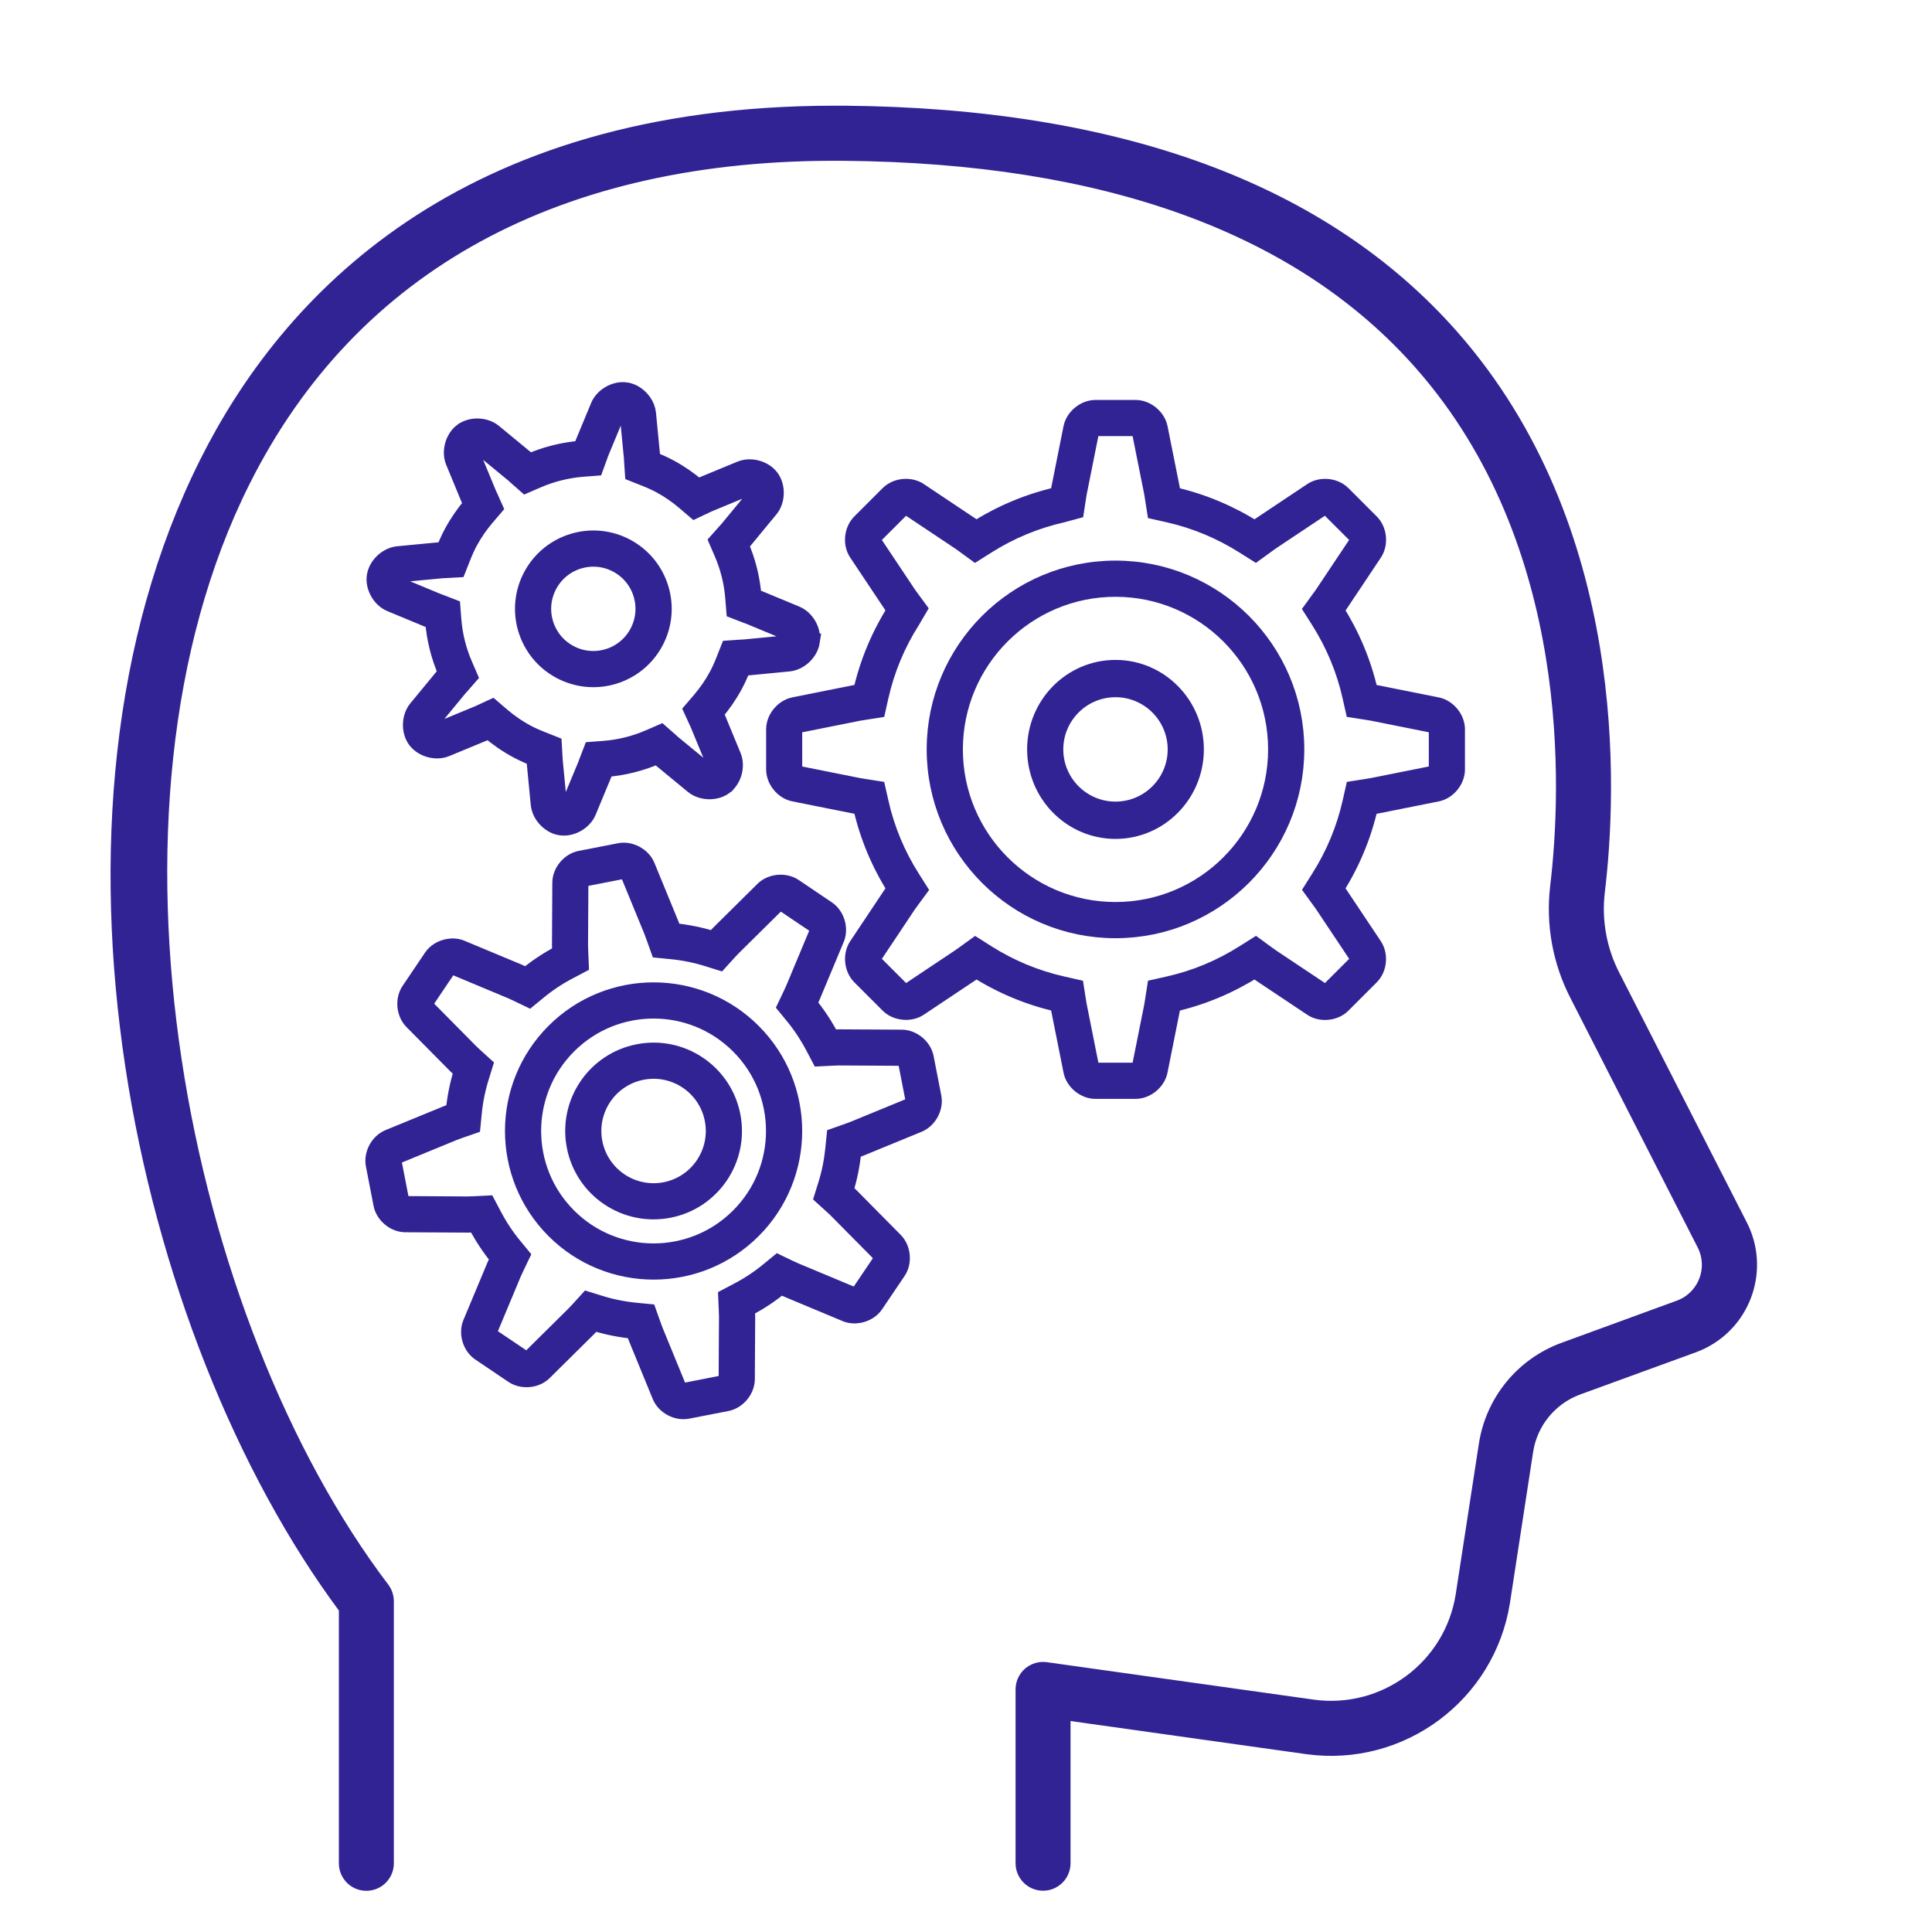 <?xml version="1.0" encoding="utf-8"?>
<!-- Generator: Adobe Illustrator 16.0.0, SVG Export Plug-In . SVG Version: 6.00 Build 0)  -->
<!DOCTYPE svg PUBLIC "-//W3C//DTD SVG 1.1//EN" "http://www.w3.org/Graphics/SVG/1.1/DTD/svg11.dtd">
<svg version="1.1" id="Layer_1" xmlns="http://www.w3.org/2000/svg" xmlns:xlink="http://www.w3.org/1999/xlink" x="0px" y="0px"
	 width="120px" fill="#312393" height="120px" viewBox="0 0 120 120" enable-background="new 0 0 120 120" xml:space="preserve">
<path stroke="#312393" stroke-miterlimit="10" d="M21.548,99.868v15.864c0,0.002,0,0.003,0,0.004
	c0.001,0.667,0.542,1.207,1.208,1.205c0.668-0.001,1.207-0.542,1.206-1.209V99.47c0.002-0.263-0.08-0.519-0.234-0.731
	c-12.572-16.557-19.06-48.197-8.672-68.906C21.806,16.374,34.691,9.331,52.41,9.488c16.329,0.138,28.418,4.533,35.918,13.06
	c9.809,11.146,9.178,26.479,8.451,32.555c-0.268,2.292,0.154,4.611,1.21,6.663l7.903,15.49c0.053,0.103,0.099,0.209,0.139,0.317
	c0.545,1.489-0.221,3.138-1.709,3.683l-7.182,2.625c-2.547,0.939-4.381,3.188-4.791,5.871l-1.437,9.345
	c-0.706,4.487-4.874,7.584-9.375,6.966l-16.584-2.327c-0.347-0.047-0.695,0.058-0.959,0.286c-0.265,0.228-0.415,0.561-0.415,0.909
	v10.798c0,0.666,0.541,1.207,1.207,1.207c0.667,0,1.207-0.541,1.207-1.207v-9.408l15.209,2.138
	c5.806,0.798,11.182-3.199,12.092-8.988l1.434-9.345c0.275-1.822,1.523-3.35,3.254-3.984l7.181-2.618
	c0.2-0.073,0.396-0.158,0.585-0.255c2.6-1.326,3.633-4.509,2.308-7.109l-7.915-15.497c-0.84-1.625-1.174-3.464-0.961-5.28
	c0.773-6.396,1.413-22.559-9.037-34.435C82.164,11.881,69.484,7.21,52.432,7.065h-0.586c-23.188,0-33.976,11.761-38.949,21.677
	C1.825,50.815,8.756,82.721,21.548,99.868z"/>
<g id="cogwheels">
	<g>
		<path stroke="#312393" stroke-miterlimit="10" d="M69.285,57.774c6.193,0,11.227-5.034,11.227-11.227
			c0-6.193-5.033-11.227-11.227-11.227c-6.198,0-11.227,5.033-11.227,11.227C58.059,52.74,63.087,57.774,69.285,57.774z
			 M69.285,36.568c5.507,0,9.979,4.472,9.979,9.979s-4.473,9.979-9.979,9.979c-5.509,0-9.979-4.472-9.979-9.979
			S63.776,36.568,69.285,36.568z"/>
		<path stroke="#312393" stroke-miterlimit="10" d="M68.038,66.506c-0.093,0-0.251-0.131-0.27-0.221l-0.755-3.786
			c-0.019-0.087-0.034-0.19-0.057-0.334l-0.132-0.838L66,61.141c-1.665-0.374-3.248-1.032-4.702-1.954l-0.714-0.452l-0.685,0.496
			l-0.067,0.048c-0.074,0.055-0.147,0.108-0.215,0.153l-3.214,2.144c-0.014,0.01-0.063,0.027-0.137,0.027
			c-0.113,0-0.189-0.04-0.21-0.061l-1.764-1.764c-0.067-0.067-0.085-0.271-0.035-0.346l2.147-3.22
			c0.049-0.074,0.114-0.159,0.195-0.271l0.505-0.687l-0.456-0.721c-0.923-1.452-1.581-3.034-1.955-4.7l-0.187-0.826l-0.835-0.132
			l-0.063-0.01l0,0c-0.095-0.015-0.192-0.029-0.268-0.044l-3.789-0.757c-0.095-0.019-0.224-0.177-0.224-0.27V45.3
			c0-0.093,0.129-0.251,0.221-0.269l3.786-0.757c0.079-0.016,0.176-0.03,0.274-0.045l0.061-0.01l0,0l0.838-0.131l0.185-0.826
			c0.375-1.667,1.032-3.248,1.955-4.7l0.439-0.748l-0.507-0.688c-0.062-0.085-0.127-0.17-0.178-0.248l-2.144-3.215
			c-0.053-0.079-0.032-0.282,0.033-0.347l1.766-1.764c0.026-0.027,0.107-0.063,0.21-0.063c0.074,0,0.121,0.019,0.133,0.028
			l3.218,2.147c0.072,0.048,0.155,0.108,0.272,0.195l0.687,0.502l0.718-0.454c1.457-0.922,3.038-1.58,4.703-1.954l0.835-0.227
			l0.129-0.839c0.018-0.102,0.032-0.207,0.048-0.288l0.758-3.79c0.018-0.091,0.177-0.222,0.269-0.222h2.495
			c0.093,0,0.251,0.13,0.27,0.221l0.759,3.798c0.015,0.071,0.025,0.154,0.039,0.236l0.013,0.085l0.131,0.838l0.827,0.187
			c1.661,0.374,3.241,1.032,4.698,1.955l0.717,0.453l0.687-0.498l0.064-0.047c0.074-0.055,0.147-0.11,0.217-0.155l3.215-2.144
			c0.015-0.011,0.063-0.029,0.134-0.029c0.103,0,0.186,0.037,0.212,0.064l1.767,1.764c0.063,0.065,0.084,0.268,0.033,0.345
			l-2.147,3.218c-0.043,0.066-0.098,0.14-0.152,0.214l-0.048,0.064l-0.499,0.687l0.454,0.716c0.923,1.457,1.582,3.037,1.955,4.699
			l0.186,0.827l0.843,0.131l0.085,0.015c0.083,0.012,0.166,0.024,0.244,0.039l3.788,0.758c0.093,0.018,0.223,0.176,0.223,0.269
			v2.495c0,0.093-0.13,0.251-0.221,0.27l-3.798,0.759c-0.07,0.015-0.153,0.025-0.236,0.038l-0.085,0.015l-0.838,0.132l-0.187,0.826
			c-0.374,1.662-1.032,3.243-1.955,4.697l-0.453,0.719l0.498,0.685l0.047,0.066c0.056,0.074,0.11,0.148,0.155,0.217l2.144,3.215
			c0.053,0.079,0.032,0.281-0.032,0.347l-1.767,1.764c-0.025,0.026-0.107,0.061-0.21,0.061c-0.074,0-0.123-0.018-0.134-0.025
			l-3.22-2.148c-0.064-0.042-0.138-0.097-0.213-0.152l-0.065-0.047l-0.685-0.5l-0.722,0.455c-1.454,0.923-3.035,1.582-4.697,1.955
			l-0.826,0.185l-0.131,0.839l-0.015,0.086c-0.013,0.082-0.024,0.167-0.039,0.244l-0.758,3.789c-0.019,0.091-0.177,0.222-0.27,0.222
			h-2.494V66.506z M68.038,67.753h2.494c0.687,0,1.357-0.55,1.492-1.222l0.758-3.791c0.022-0.112,0.042-0.251,0.063-0.384
			c1.836-0.413,3.55-1.141,5.092-2.118c0.112,0.082,0.227,0.168,0.324,0.232l3.216,2.146c0.239,0.159,0.532,0.236,0.826,0.236
			c0.404,0,0.812-0.146,1.094-0.429l1.764-1.764c0.486-0.485,0.57-1.347,0.19-1.92l-2.146-3.216
			c-0.064-0.096-0.149-0.212-0.232-0.324c0.979-1.541,1.705-3.255,2.118-5.092c0.133-0.021,0.271-0.039,0.384-0.063l3.793-0.758
			c0.673-0.135,1.223-0.806,1.223-1.492V45.3c0-0.686-0.55-1.357-1.223-1.492l-3.79-0.758c-0.112-0.023-0.25-0.042-0.384-0.063
			c-0.413-1.835-1.141-3.549-2.119-5.092c0.082-0.112,0.169-0.227,0.233-0.324l2.145-3.216c0.381-0.57,0.295-1.434-0.189-1.919
			L83.4,30.671c-0.283-0.281-0.69-0.429-1.095-0.429c-0.293,0-0.587,0.079-0.825,0.237l-3.217,2.146
			c-0.097,0.065-0.212,0.15-0.323,0.231c-1.543-0.977-3.257-1.704-5.092-2.117c-0.022-0.132-0.041-0.271-0.063-0.383l-0.758-3.791
			c-0.136-0.672-0.807-1.223-1.492-1.223H68.04c-0.686,0-1.356,0.551-1.492,1.223l-0.757,3.791
			c-0.022,0.112-0.042,0.248-0.064,0.381c-1.837,0.413-3.552,1.139-5.094,2.116c-0.109-0.079-0.224-0.164-0.321-0.229l-3.215-2.146
			c-0.239-0.159-0.533-0.237-0.826-0.237c-0.405,0-0.812,0.147-1.093,0.429l-1.764,1.764c-0.487,0.486-0.573,1.35-0.191,1.919
			l2.145,3.216c0.066,0.097,0.149,0.212,0.231,0.321c-0.979,1.543-1.705,3.259-2.118,5.094c-0.13,0.022-0.269,0.042-0.381,0.063
			l-3.791,0.758c-0.672,0.135-1.223,0.806-1.223,1.492v2.495c0,0.686,0.55,1.357,1.223,1.492l3.791,0.757
			c0.112,0.023,0.249,0.042,0.381,0.064c0.413,1.836,1.139,3.551,2.118,5.094c-0.082,0.11-0.166,0.224-0.231,0.322l-2.145,3.216
			c-0.379,0.57-0.293,1.433,0.191,1.92l1.764,1.764c0.28,0.281,0.688,0.426,1.092,0.426c0.294,0,0.588-0.076,0.827-0.235
			l3.215-2.145c0.097-0.066,0.212-0.149,0.321-0.229c1.542,0.977,3.257,1.703,5.094,2.116c0.022,0.133,0.042,0.27,0.064,0.381
			l0.757,3.791C66.681,67.203,67.352,67.753,68.038,67.753L68.038,67.753z"/>
		<path stroke="#312393" stroke-miterlimit="10" d="M69.285,51.606c2.753,0,4.989-2.266,4.989-5.059
			c0-2.793-2.236-5.059-4.989-5.059s-4.989,2.266-4.989,5.059C64.296,49.34,66.532,51.606,69.285,51.606z M69.285,42.805
			c2.064,0,3.742,1.677,3.742,3.742c0,2.064-1.678,3.742-3.742,3.742s-3.742-1.678-3.742-3.742
			C65.543,44.482,67.221,42.805,69.285,42.805z"/>
		<path stroke="#312393" stroke-miterlimit="10" d="M25.178,76.038l3.864,0.021c0.151,0.001,0.33-0.005,0.512-0.015
			c0.395,0.754,0.86,1.462,1.391,2.108c-0.078,0.162-0.151,0.323-0.209,0.461l-1.491,3.567c-0.263,0.633-0.015,1.465,0.553,1.846
			l2.068,1.396c0.329,0.22,0.758,0.286,1.154,0.211c0.29-0.057,0.562-0.188,0.767-0.391l2.748-2.72
			c0.106-0.104,0.227-0.235,0.347-0.368c0.801,0.251,1.63,0.416,2.477,0.501c0.063,0.172,0.123,0.337,0.182,0.478l1.467,3.579
			c0.261,0.633,1.025,1.045,1.698,0.913l2.448-0.476c0.672-0.131,1.228-0.801,1.23-1.485l0.022-3.866
			c0-0.151-0.007-0.329-0.015-0.51c0.754-0.396,1.462-0.859,2.108-1.394c0.164,0.079,0.323,0.153,0.462,0.21l3.567,1.491
			c0.265,0.111,0.565,0.131,0.856,0.075c0.396-0.078,0.77-0.297,0.991-0.629l1.396-2.067c0.385-0.568,0.303-1.431-0.181-1.921
			l-2.719-2.748c-0.104-0.105-0.234-0.227-0.368-0.346c0.251-0.802,0.415-1.631,0.5-2.478c0.173-0.063,0.337-0.122,0.479-0.181
			l3.576-1.468c0.633-0.261,1.046-1.024,0.916-1.697l-0.477-2.448c-0.131-0.675-0.799-1.228-1.485-1.232l-3.867-0.021
			c-0.151,0-0.329,0.006-0.509,0.016c-0.396-0.756-0.861-1.462-1.394-2.11c0.08-0.163,0.154-0.323,0.212-0.461l1.491-3.568
			c0.263-0.632,0.017-1.463-0.552-1.846l-2.068-1.396c-0.33-0.22-0.756-0.286-1.154-0.21c-0.29,0.056-0.562,0.188-0.768,0.39
			l-2.748,2.72c-0.106,0.104-0.227,0.235-0.346,0.369c-0.802-0.251-1.631-0.417-2.478-0.502c-0.063-0.172-0.122-0.339-0.18-0.478
			l-1.469-3.578c-0.261-0.635-1.025-1.046-1.698-0.915l-2.449,0.477c-0.672,0.13-1.228,0.8-1.23,1.485l-0.021,3.866
			c-0.001,0.151,0.006,0.329,0.013,0.509c-0.754,0.396-1.461,0.861-2.108,1.394c-0.162-0.079-0.323-0.153-0.46-0.212l-3.568-1.489
			c-0.266-0.112-0.565-0.131-0.856-0.075c-0.396,0.078-0.77,0.298-0.99,0.627l-1.396,2.069c-0.383,0.568-0.302,1.432,0.18,1.921
			l2.72,2.748c0.104,0.106,0.235,0.227,0.368,0.346c-0.25,0.802-0.416,1.632-0.5,2.479c-0.172,0.06-0.337,0.12-0.478,0.179
			l-3.578,1.468c-0.634,0.261-1.045,1.024-0.913,1.697l0.475,2.451C23.823,75.479,24.49,76.035,25.178,76.038z M24.438,72.12
			c-0.018-0.092,0.079-0.271,0.167-0.307l3.573-1.469c0.121-0.048,0.266-0.102,0.414-0.153l0.754-0.261l0.078-0.795
			c0.076-0.768,0.229-1.521,0.451-2.227l0.236-0.762l-0.591-0.536c-0.116-0.104-0.228-0.209-0.319-0.301l-2.718-2.748
			c-0.067-0.066-0.085-0.27-0.033-0.346l1.392-2.069c0.022-0.029,0.095-0.081,0.195-0.103c0.076-0.012,0.125-0.005,0.139,0.004
			l3.566,1.49c0.12,0.051,0.258,0.114,0.4,0.183l0.716,0.346l0.616-0.505c0.574-0.472,1.213-0.896,1.898-1.252l0.7-0.369
			l-0.033-0.792c-0.01-0.161-0.015-0.316-0.015-0.447l0.022-3.865c0-0.095,0.13-0.251,0.222-0.268l2.449-0.479
			c0.09-0.017,0.271,0.082,0.307,0.167l1.467,3.573c0.05,0.123,0.104,0.271,0.156,0.423L40.914,59l0.79,0.078
			c0.768,0.075,1.52,0.229,2.227,0.451l0.762,0.236l0.536-0.591c0.105-0.116,0.209-0.228,0.301-0.319l2.749-2.718
			c0.012-0.015,0.055-0.042,0.129-0.054c0.11-0.023,0.192,0.002,0.217,0.021l2.068,1.392c0.078,0.054,0.137,0.249,0.1,0.335
			l-1.489,3.565c-0.051,0.121-0.117,0.261-0.185,0.404l-0.341,0.717l0.501,0.612c0.472,0.574,0.895,1.215,1.252,1.897l0.373,0.706
			l0.796-0.041c0.158-0.008,0.312-0.013,0.44-0.014l3.865,0.023c0.095,0,0.251,0.13,0.269,0.222l0.477,2.448
			c0.017,0.09-0.081,0.271-0.167,0.307l-3.571,1.466c-0.124,0.05-0.27,0.104-0.424,0.157l-0.748,0.264l-0.08,0.791
			c-0.077,0.768-0.228,1.521-0.451,2.227l-0.237,0.762l0.592,0.536c0.116,0.104,0.229,0.209,0.319,0.301l2.719,2.747
			c0.066,0.065,0.084,0.271,0.032,0.347l-1.394,2.067c-0.021,0.03-0.093,0.082-0.195,0.103c-0.074,0.014-0.123,0.006-0.138-0.003
			l-3.565-1.489c-0.121-0.052-0.261-0.117-0.405-0.183l-0.716-0.344l-0.613,0.503c-0.574,0.472-1.212,0.895-1.897,1.252
			l-0.702,0.369l0.034,0.792c0.007,0.161,0.014,0.319,0.014,0.447l-0.021,3.865c0,0.094-0.131,0.251-0.223,0.268l-2.449,0.479
			c-0.091,0.018-0.271-0.081-0.307-0.165l-1.466-3.575c-0.05-0.123-0.104-0.271-0.156-0.423l-0.266-0.748l-0.788-0.077
			c-0.769-0.076-1.52-0.229-2.228-0.451l-0.761-0.236l-0.536,0.591c-0.104,0.115-0.209,0.228-0.301,0.319l-2.748,2.718
			c-0.012,0.015-0.055,0.04-0.128,0.054c-0.11,0.022-0.195-0.003-0.219-0.021l-2.068-1.394c-0.077-0.052-0.135-0.247-0.099-0.333
			l1.49-3.568c0.051-0.118,0.114-0.257,0.183-0.397l0.346-0.719l-0.506-0.615c-0.471-0.573-0.895-1.214-1.252-1.896l-0.372-0.706
			L29.485,74.8c-0.156,0.008-0.31,0.013-0.438,0.014l-3.866-0.023c-0.093,0-0.251-0.13-0.268-0.222L24.438,72.12z"/>
		<path stroke="#312393" stroke-miterlimit="10" d="M41.548,75.145c2.707-0.524,4.473-3.144,3.944-5.849
			c-0.525-2.704-3.146-4.473-5.85-3.944c-2.705,0.525-4.471,3.146-3.943,5.85C36.223,73.906,38.843,75.672,41.548,75.145z
			 M39.88,66.575c2.031-0.394,3.993,0.93,4.389,2.957c0.395,2.028-0.928,3.993-2.958,4.391c-2.028,0.393-3.993-0.931-4.391-2.959
			C36.526,68.934,37.852,66.97,39.88,66.575z"/>
		<path stroke="#312393" stroke-miterlimit="10" d="M46.77,76.423c3.407-3.41,3.407-8.94,0-12.35c-3.41-3.409-8.94-3.409-12.349,0
			c-3.408,3.409-3.408,8.939,0,12.348C37.83,79.831,43.36,79.831,46.77,76.423z M35.303,64.956c2.921-2.923,7.662-2.923,10.583,0
			c2.922,2.922,2.922,7.663,0,10.583c-2.921,2.923-7.662,2.923-10.583,0C32.381,72.617,32.381,67.878,35.303,64.956z"/>
		<path stroke="#312393" stroke-miterlimit="10" d="M24.71,34.428c-0.684,0.066-1.326,0.675-1.428,1.354v0.001
			c-0.095,0.634,0.277,1.346,0.842,1.652c0.041,0.023,0.082,0.042,0.125,0.06l2.446,1.015c0.063,0.026,0.146,0.053,0.214,0.079
			c0.088,1.104,0.361,2.187,0.8,3.2c-0.051,0.058-0.111,0.122-0.156,0.175l-1.682,2.041c-0.437,0.531-0.46,1.417-0.054,1.968l0,0
			c0.128,0.172,0.3,0.314,0.492,0.42c0.426,0.231,0.966,0.288,1.402,0.107l2.45-1.013c0.061-0.026,0.137-0.063,0.202-0.093
			c0.521,0.446,1.097,0.848,1.725,1.187c0.363,0.197,0.733,0.363,1.108,0.512c0.005,0.077,0.006,0.163,0.014,0.23l0.254,2.635
			c0.05,0.516,0.409,1.011,0.877,1.266c0.149,0.082,0.31,0.138,0.477,0.162h0.001c0.677,0.103,1.449-0.333,1.713-0.964l1.016-2.449
			c0.025-0.062,0.051-0.144,0.078-0.212c1.105-0.088,2.186-0.36,3.199-0.8c0.058,0.051,0.122,0.111,0.174,0.155l2.044,1.684
			c0.067,0.056,0.141,0.104,0.22,0.146c0.529,0.288,1.265,0.262,1.746-0.093v-0.002c0.552-0.407,0.79-1.258,0.527-1.893
			l-1.011-2.448c-0.027-0.061-0.063-0.135-0.094-0.202c0.447-0.521,0.848-1.097,1.19-1.725c0.197-0.363,0.363-0.736,0.509-1.108
			c0.076-0.006,0.161-0.007,0.23-0.014l2.635-0.255c0.683-0.065,1.325-0.674,1.428-1.353h-0.001c0.096-0.633-0.275-1.347-0.84-1.653
			c-0.042-0.023-0.082-0.042-0.125-0.061l-2.446-1.014c-0.063-0.026-0.144-0.051-0.212-0.079c-0.088-1.106-0.358-2.188-0.799-3.202
			c0.05-0.056,0.11-0.12,0.155-0.172l1.685-2.044c0.436-0.53,0.458-1.415,0.051-1.966l0,0c-0.128-0.174-0.299-0.314-0.492-0.42
			c-0.426-0.231-0.967-0.288-1.403-0.107l-2.447,1.011c-0.062,0.026-0.135,0.063-0.201,0.093c-0.521-0.446-1.096-0.848-1.724-1.189
			c-0.364-0.197-0.735-0.36-1.11-0.509c-0.005-0.077-0.007-0.163-0.013-0.23l-0.255-2.635c-0.051-0.516-0.412-1.01-0.877-1.264
			c-0.151-0.081-0.312-0.137-0.477-0.162l-0.001-0.001c-0.679-0.102-1.447,0.333-1.71,0.964l-1.016,2.449
			c-0.027,0.061-0.053,0.141-0.08,0.212c-1.106,0.088-2.188,0.361-3.202,0.8c-0.059-0.05-0.12-0.111-0.173-0.155l-2.042-1.684
			c-0.068-0.056-0.141-0.104-0.218-0.146c-0.532-0.288-1.268-0.261-1.747,0.095h-0.001c-0.55,0.407-0.788,1.259-0.527,1.893
			l1.012,2.448c0.027,0.061,0.065,0.135,0.095,0.202c-0.448,0.523-0.848,1.097-1.189,1.724c-0.2,0.363-0.363,0.737-0.512,1.112
			c-0.075,0.002-0.163,0.006-0.231,0.012L24.71,34.428z M27.463,35.416l0.084-0.006l0.095-0.002l0.798-0.044l0.294-0.743
			c0.151-0.382,0.292-0.692,0.446-0.975c0.289-0.531,0.639-1.04,1.041-1.51l0.512-0.598l-0.32-0.718l-0.054-0.114l-0.026-0.057
			l-1.012-2.447c-0.042-0.103,0.019-0.329,0.104-0.406l0.015-0.01c0.068-0.051,0.275-0.072,0.426,0.01l0.002,0.001l2.037,1.679
			l0.059,0.054l0.087,0.079l0.595,0.525l0.727-0.315c0.898-0.389,1.841-0.625,2.805-0.703l0.799-0.063l0.275-0.753l0.025-0.073
			l0.032-0.089l1.015-2.445c0.044-0.107,0.261-0.229,0.378-0.212c0.002,0,0.025,0.005,0.063,0.026
			c0.132,0.072,0.224,0.218,0.23,0.289l0.256,2.631l0.003,0.068l0.007,0.128l0.054,0.786l0.731,0.29
			c0.382,0.151,0.69,0.292,0.975,0.446c0.533,0.289,1.039,0.641,1.508,1.041l0.615,0.526l0.731-0.346l0.055-0.027h0.004l0.084-0.039
			l2.446-1.012c0.058-0.025,0.205-0.021,0.332,0.05c0.059,0.031,0.081,0.061,0.083,0.063l0.013,0.02
			c0.056,0.103,0.047,0.332-0.023,0.414L45.19,32.87l-0.054,0.061l-0.074,0.079l-0.53,0.597l0.316,0.73
			c0.39,0.897,0.625,1.84,0.699,2.804l0.063,0.784l0.733,0.284l0.128,0.046l0.055,0.02l2.454,1.018
			c0.117,0.063,0.219,0.273,0.205,0.373c-0.016,0.112-0.2,0.286-0.312,0.297l-2.634,0.253l-0.068,0.004l-0.128,0.006l-0.786,0.054
			l-0.29,0.733c-0.148,0.375-0.295,0.693-0.446,0.972c-0.29,0.533-0.641,1.039-1.041,1.508l-0.519,0.605l0.332,0.725l0.039,0.087
			l0.034,0.072l1.012,2.449c0.042,0.104-0.023,0.345-0.113,0.413l-0.017,0.011c-0.081,0.044-0.271,0.057-0.414-0.02l-0.002-0.003
			l-2.038-1.676l-0.056-0.051l-0.092-0.084L41.052,45.5l-0.726,0.314c-0.895,0.391-1.838,0.625-2.802,0.7l-0.783,0.061l-0.283,0.736
			l-0.048,0.126l-0.02,0.058l-1.016,2.445c-0.042,0.104-0.263,0.229-0.373,0.212h-0.012c-0.014-0.005-0.032-0.012-0.055-0.024
			c-0.13-0.071-0.224-0.219-0.232-0.288l-0.252-2.631l-0.003-0.077l-0.007-0.112l-0.046-0.793l-0.738-0.294
			c-0.382-0.15-0.69-0.291-0.975-0.444c-0.531-0.29-1.038-0.639-1.508-1.041l-0.605-0.519l-0.724,0.334l-0.084,0.039l-0.077,0.034
			l-2.446,1.011c-0.056,0.024-0.203,0.022-0.33-0.048c-0.046-0.027-0.076-0.051-0.085-0.066c-0.068-0.093-0.061-0.344,0.012-0.434
			l1.681-2.04l0.051-0.057l0.082-0.089l0.52-0.596l-0.313-0.725c-0.391-0.897-0.624-1.839-0.7-2.802l-0.061-0.784l-0.733-0.284
			l-0.125-0.046l-0.06-0.022l-2.454-1.018c-0.117-0.063-0.219-0.273-0.205-0.373c0.017-0.114,0.2-0.286,0.314-0.297L27.463,35.416z"
			/>
		<path stroke="#312393" stroke-miterlimit="10" d="M34.769,41.651c2.118,1.152,4.769,0.368,5.921-1.75
			c1.152-2.118,0.368-4.769-1.75-5.921c-2.118-1.151-4.769-0.368-5.921,1.75C31.866,37.848,32.649,40.499,34.769,41.651z
			 M38.341,35.076c1.514,0.822,2.073,2.717,1.25,4.229c-0.822,1.514-2.714,2.073-4.227,1.25c-1.514-0.821-2.073-2.714-1.25-4.227
			C34.936,34.813,36.829,34.255,38.341,35.076z"/>
	</g>
</g>
</svg>
